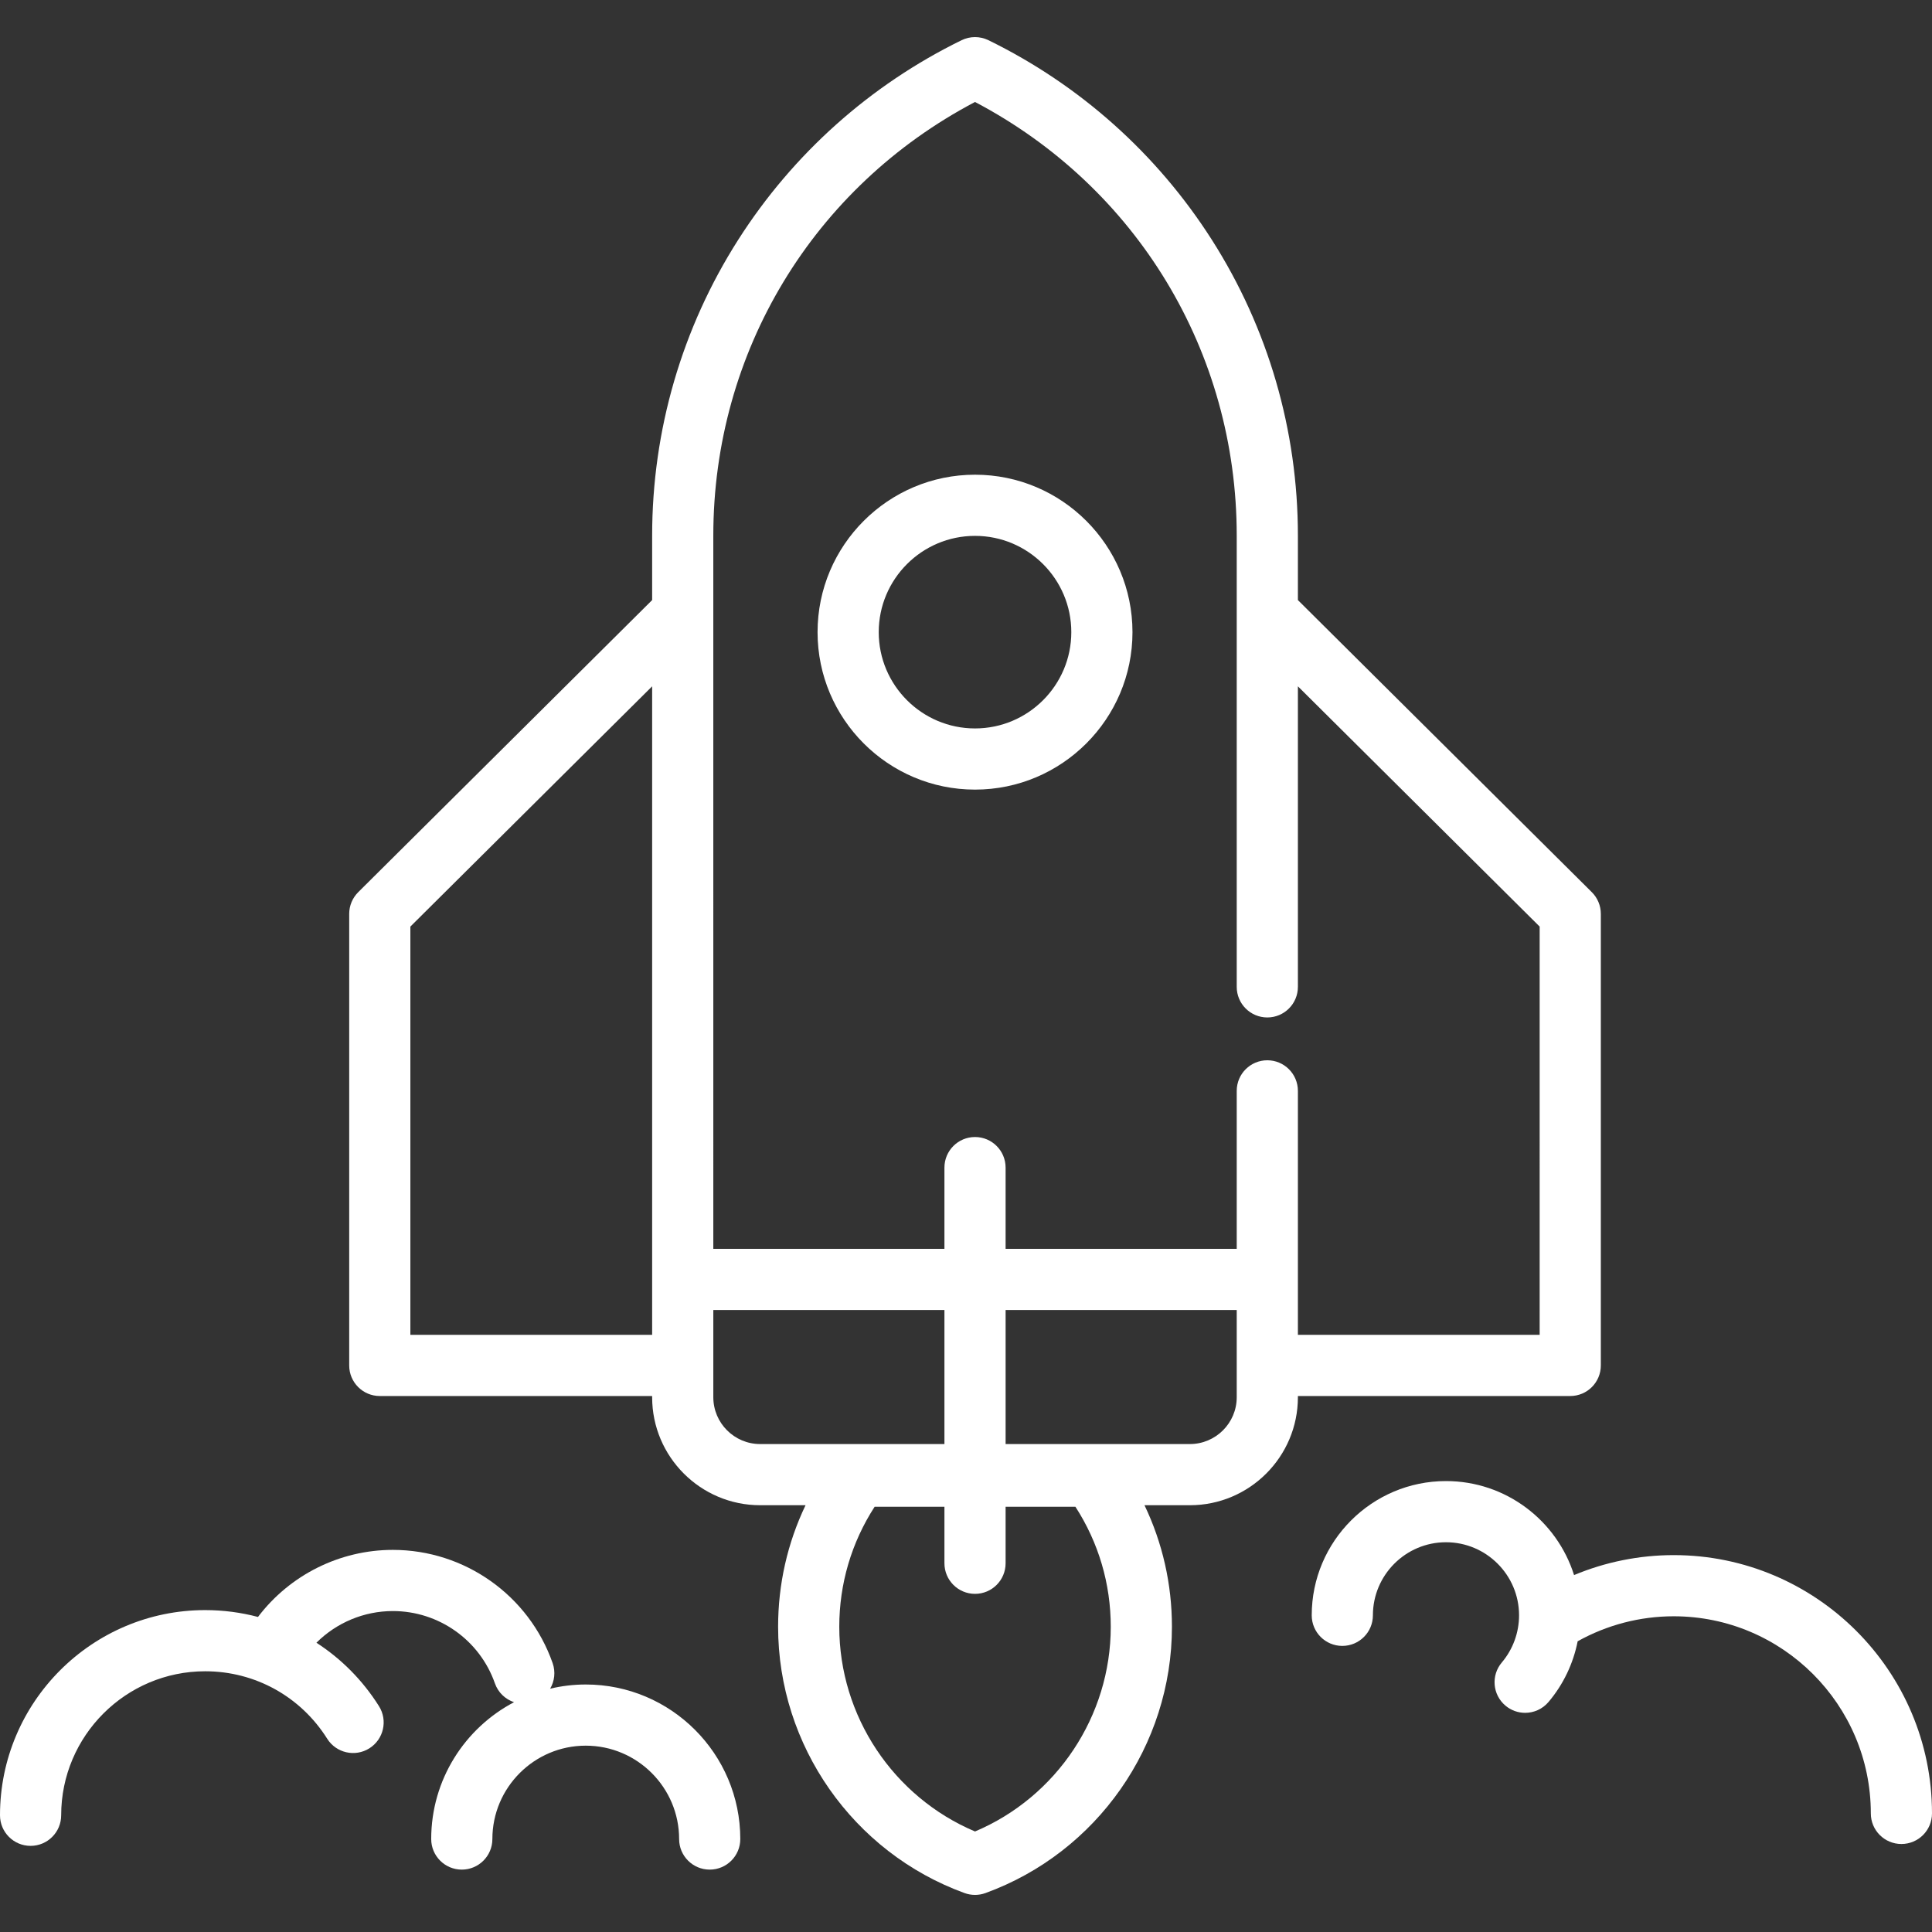 <?xml version="1.0" encoding="iso-8859-1"?>
<!-- Generator: Adobe Illustrator 19.0.0, SVG Export Plug-In . SVG Version: 6.00 Build 0)  -->
<svg xmlns="http://www.w3.org/2000/svg" xmlns:xlink="http://www.w3.org/1999/xlink" version="1.1" id="Layer_1" x="0px" y="0px" viewBox="0 0 512.001 512.001" style="enable-background:new 0 0 512.001 512.001;" xml:space="preserve" width="512px" height="512px">
<rect x="0" y="0" width="512.001" height="512.001" fill="#333333" stroke="none"/>
<g>
	<g>
		<g>
			<path d="M258.391,125.802c-23.009,0-41.729,18.718-41.729,41.726c0,23.009,18.72,41.728,41.729,41.728     s41.729-18.719,41.729-41.728C300.119,144.52,281.4,125.802,258.391,125.802z M258.391,193.043     c-14.07,0-25.517-11.447-25.517-25.516c0-14.068,11.447-25.515,25.517-25.515s25.517,11.446,25.517,25.515     C283.908,181.597,272.461,193.043,258.391,193.043z" fill="#FFFFFF"/>
			<path d="M424.238,361.855V242.182c0-2.158-0.861-4.228-2.392-5.75l-77.889-77.405v-17.089c0-27.878-7.885-54.983-22.802-78.386     c-14.513-22.769-34.987-41.061-59.206-52.898c-2.246-1.098-4.871-1.098-7.118,0c-24.219,11.837-44.692,30.129-59.204,52.898     c-14.917,23.402-22.802,50.509-22.802,78.386v17.089l-77.891,77.405c-1.531,1.522-2.392,3.591-2.392,5.75v119.673     c0,4.476,3.629,8.106,8.106,8.106h72.177v0.32c0,15.781,12.839,28.62,28.621,28.62h12.032     c-4.781,9.998-7.272,20.922-7.272,32.216c0,31.459,19.859,59.818,49.414,70.566c0.895,0.325,1.832,0.488,2.771,0.488     c0.937,0,1.875-0.162,2.77-0.488c29.556-10.749,49.415-39.108,49.415-70.566c0-11.294-2.49-22.218-7.271-32.216h12.033     c15.782,0,28.62-12.839,28.62-28.62v-0.32h72.174C420.61,369.96,424.238,366.331,424.238,361.855z M172.825,339.061v14.69     h-64.072v-0.001V245.554l64.072-63.671V339.061z M201.446,382.689c-6.843,0.001-12.41-5.566-12.41-12.409v-8.425v-14.69h61.249     v35.524H201.446z M258.391,485.36c-21.634-9.14-35.974-30.572-35.974-54.244c0-11.389,3.226-22.307,9.367-31.808h18.501v14.975     c0,4.476,3.629,8.106,8.106,8.106c4.478,0,8.106-3.629,8.106-8.106v-14.975h18.502c6.14,9.501,9.366,20.418,9.366,31.808     C294.364,454.788,280.026,476.22,258.391,485.36z M327.747,370.28h-0.001c0,6.843-5.567,12.409-12.409,12.409h-48.84v-35.524     h61.25V370.28z M408.027,353.749h-64.07V339.06v-49.97c0-4.476-3.628-8.106-8.106-8.106c-4.478,0-8.106,3.629-8.106,8.106v41.865     h-61.25v-21.527c0-4.476-3.628-8.106-8.106-8.106c-4.476,0-8.106,3.629-8.106,8.106v21.527h-61.249V162.4v-20.462     c0-48.679,26.472-92.349,69.355-114.914c42.884,22.564,69.356,66.234,69.356,114.914v119.593c0,4.476,3.628,8.106,8.106,8.106     c4.477,0,8.106-3.629,8.106-8.106v-79.649l64.07,63.671V353.749z" fill="#FFFFFF"/>
			<path d="M443.547,412.122c-9.096,0-18.082,1.816-26.405,5.29c-4.542-14.423-18.04-24.911-33.943-24.911     c-19.617,0-35.577,15.96-35.577,35.578c0,4.476,3.628,8.106,8.106,8.106c4.478,0,8.106-3.629,8.106-8.106     c0-10.679,8.687-19.367,19.366-19.367s19.367,8.688,19.367,19.367c0,4.576-1.624,9.016-4.573,12.501     c-2.892,3.417-2.466,8.531,0.951,11.423c1.523,1.288,3.382,1.918,5.232,1.918c2.302,0,4.588-0.975,6.192-2.869     c3.925-4.637,6.565-10.194,7.729-16.094c7.741-4.326,16.521-6.625,25.45-6.625c28.806,0,52.242,23.436,52.242,52.242     c0,4.476,3.628,8.106,8.106,8.106s8.106-3.629,8.106-8.106C512,442.83,481.292,412.122,443.547,412.122z" fill="#FFFFFF"/>
			<path d="M155.229,446.41c-3.248,0-6.403,0.391-9.434,1.109c1.159-1.981,1.477-4.436,0.66-6.772     c-6.285-17.949-23.301-30.01-42.344-30.01c-14.043,0-27.282,6.624-35.743,17.772c-4.499-1.188-9.193-1.815-13.992-1.815     C24.393,426.694,0,451.086,0,481.069c0,4.476,3.629,8.106,8.106,8.106s8.106-3.629,8.106-8.106     c0-21.044,17.121-38.164,38.165-38.164c13.205,0,25.292,6.682,32.334,17.875c2.383,3.788,7.387,4.929,11.177,2.545     c3.789-2.384,4.928-7.388,2.544-11.177c-4.333-6.886-10.011-12.567-16.576-16.806c5.331-5.319,12.609-8.395,20.258-8.395     c12.164,0,23.032,7.698,27.042,19.156c0.86,2.455,2.785,4.228,5.074,4.997c-13.038,6.859-21.954,20.536-21.954,36.263     c0,4.476,3.629,8.106,8.106,8.106s8.106-3.629,8.106-8.106c0-13.643,11.1-24.743,24.744-24.743     c13.644,0,24.745,11.1,24.745,24.743c0,4.476,3.629,8.106,8.106,8.106c4.476,0,8.106-3.629,8.106-8.106     C196.184,464.781,177.811,446.41,155.229,446.41z" fill="#FFFFFF"/>
		</g>
	</g>
</g>
<g>
</g>
<g>
</g>
<g>
</g>
<g>
</g>
<g>
</g>
<g>
</g>
<g>
</g>
<g>
</g>
<g>
</g>
<g>
</g>
<g>
</g>
<g>
</g>
<g>
</g>
<g>
</g>
<g>
</g>
</svg>
